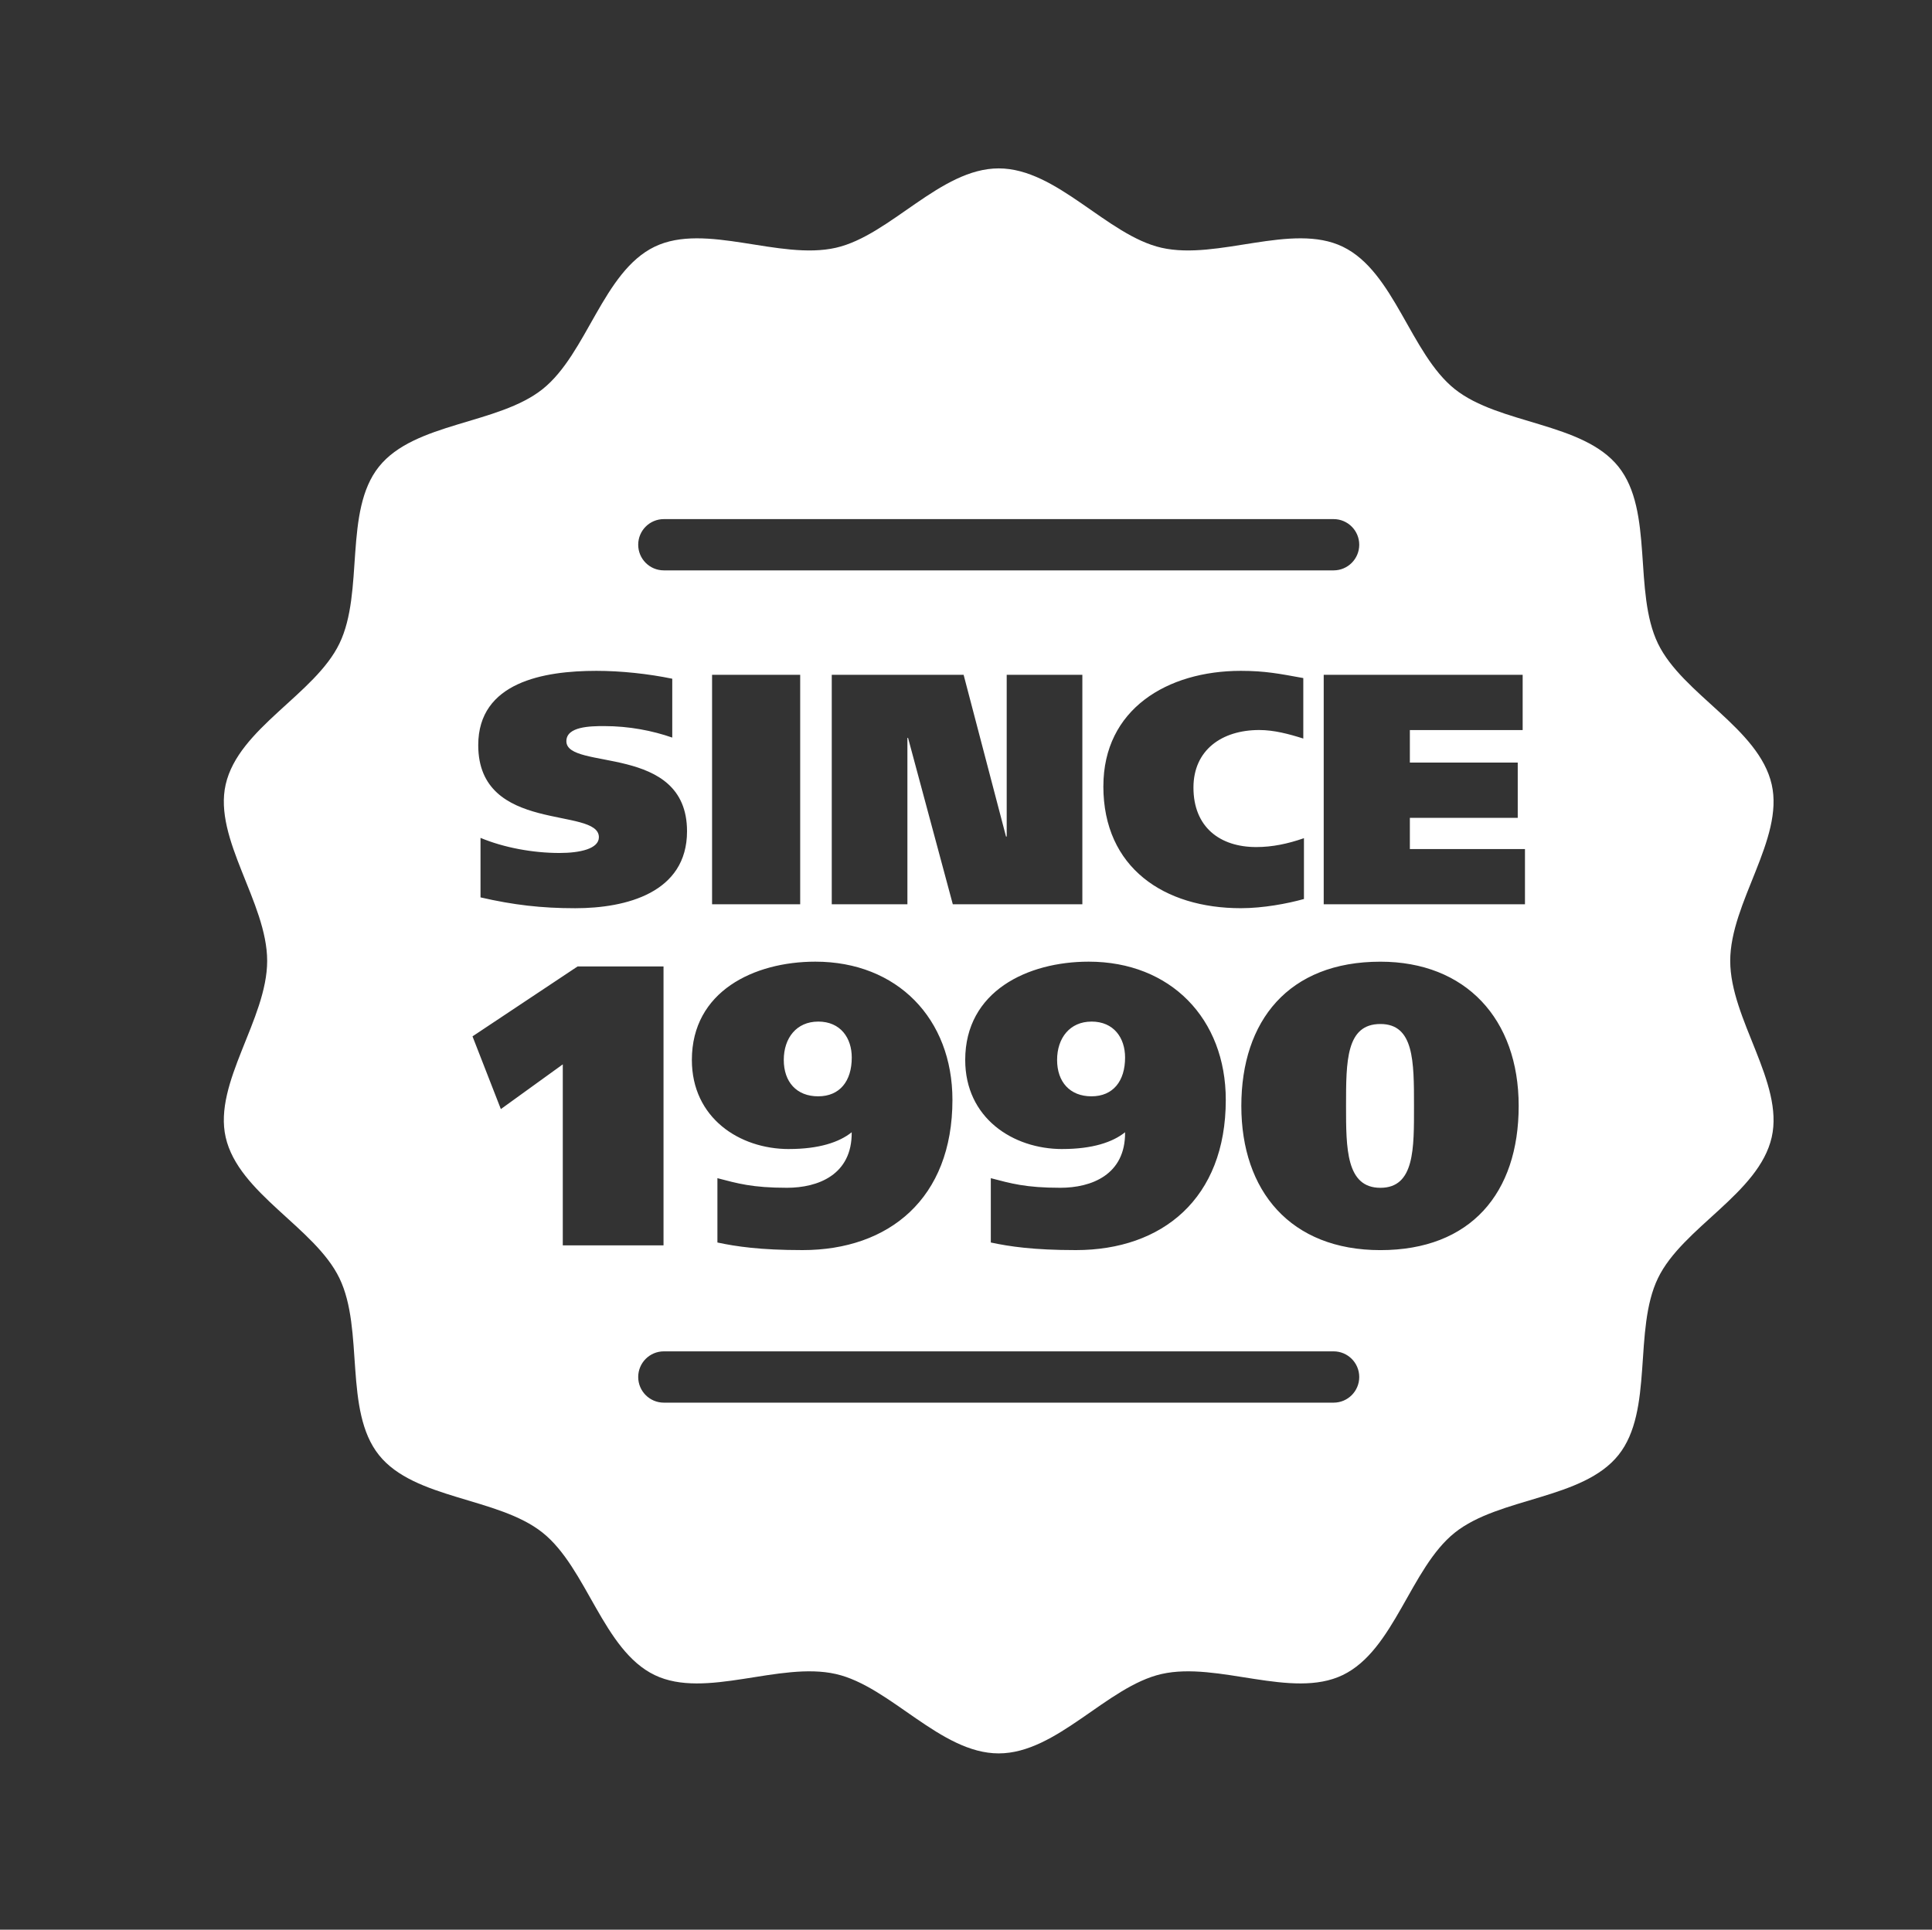 <?xml version="1.0" encoding="UTF-8"?><svg id="Iconen_AGCO" xmlns="http://www.w3.org/2000/svg" viewBox="0 0 738.04 737.34"><rect x="0" y="0" width="738.04" height="737.34" fill="#333333" stroke="none"/><defs><style>.cls-1{fill:#fff;}</style></defs><path class="cls-1" d="m527.33,391.27c-13.12,0-13.12,14.19-13.12,31.3,0,16.17,0,31.29,13.12,31.29s12.83-15.11,12.83-31.29c0-17.11,0-31.3-12.83-31.3Zm0,0c-13.12,0-13.12,14.19-13.12,31.3,0,16.17,0,31.29,13.12,31.29s12.83-15.11,12.83-31.29c0-17.11,0-31.3-12.83-31.3Zm-214.78-.92c-8.25,0-13.13,6.26-13.13,14.65s4.88,13.9,13.13,13.9,12.83-5.8,12.83-14.81c0-7.49-4.28-13.75-12.83-13.75Zm104.41,0c-8.24,0-13.13,6.26-13.13,14.65s4.89,13.9,13.13,13.9,12.83-5.8,12.83-14.81c0-7.49-4.28-13.75-12.83-13.75Zm110.37.92c-13.12,0-13.12,14.19-13.12,31.3,0,16.17,0,31.29,13.12,31.29s12.83-15.11,12.83-31.29c0-17.11,0-31.3-12.83-31.3Zm0,0c-13.12,0-13.12,14.19-13.12,31.3,0,16.17,0,31.29,13.12,31.29s12.83-15.11,12.83-31.29c0-17.11,0-31.3-12.83-31.3Zm-214.78-.92c-8.25,0-13.13,6.26-13.13,14.65s4.88,13.9,13.13,13.9,12.83-5.8,12.83-14.81c0-7.49-4.28-13.75-12.83-13.75Zm104.41,0c-8.24,0-13.13,6.26-13.13,14.65s4.89,13.9,13.13,13.9,12.83-5.8,12.83-14.81c0-7.49-4.28-13.75-12.83-13.75Zm-104.41,0c-8.25,0-13.13,6.26-13.13,14.65s4.88,13.9,13.13,13.9,12.83-5.8,12.83-14.81c0-7.49-4.28-13.75-12.83-13.75Zm104.41,0c-8.24,0-13.13,6.26-13.13,14.65s4.89,13.9,13.13,13.9,12.83-5.8,12.83-14.81c0-7.49-4.28-13.75-12.83-13.75Zm110.37.92c-13.12,0-13.12,14.19-13.12,31.3,0,16.17,0,31.29,13.12,31.29s12.83-15.11,12.83-31.29c0-17.11,0-31.3-12.83-31.3Zm0,0c-13.12,0-13.12,14.19-13.12,31.3,0,16.17,0,31.29,13.12,31.29s12.83-15.11,12.83-31.29c0-17.11,0-31.3-12.83-31.3Zm-214.78-.92c-8.25,0-13.13,6.26-13.13,14.65s4.88,13.9,13.13,13.9,12.83-5.8,12.83-14.81c0-7.49-4.28-13.75-12.83-13.75Zm104.41,0c-8.24,0-13.13,6.26-13.13,14.65s4.89,13.9,13.13,13.9,12.83-5.8,12.83-14.81c0-7.49-4.28-13.75-12.83-13.75Zm-104.41,0c-8.25,0-13.13,6.26-13.13,14.65s4.88,13.9,13.13,13.9,12.83-5.8,12.83-14.81c0-7.49-4.28-13.75-12.83-13.75Zm104.41,0c-8.24,0-13.13,6.26-13.13,14.65s4.89,13.9,13.13,13.9,12.83-5.8,12.83-14.81c0-7.49-4.28-13.75-12.83-13.75Zm110.37.92c-13.12,0-13.12,14.19-13.12,31.3,0,16.17,0,31.29,13.12,31.29s12.83-15.11,12.83-31.29c0-17.11,0-31.3-12.83-31.3Zm0,0c-13.12,0-13.12,14.19-13.12,31.3,0,16.17,0,31.29,13.12,31.29s12.83-15.11,12.83-31.29c0-17.11,0-31.3-12.83-31.3Zm-214.78-.92c-8.25,0-13.13,6.26-13.13,14.65s4.88,13.9,13.13,13.9,12.83-5.8,12.83-14.81c0-7.49-4.28-13.75-12.83-13.75Zm104.41,0c-8.24,0-13.13,6.26-13.13,14.65s4.89,13.9,13.13,13.9,12.83-5.8,12.83-14.81c0-7.49-4.28-13.75-12.83-13.75Zm-104.41,0c-8.25,0-13.13,6.26-13.13,14.65s4.88,13.9,13.13,13.9,12.83-5.8,12.83-14.81c0-7.49-4.28-13.75-12.83-13.75Zm104.41,0c-8.24,0-13.13,6.26-13.13,14.65s4.89,13.9,13.13,13.9,12.83-5.8,12.83-14.81c0-7.49-4.28-13.75-12.83-13.75Zm110.37.92c-13.12,0-13.12,14.19-13.12,31.3,0,16.17,0,31.29,13.12,31.29s12.83-15.11,12.83-31.29c0-17.11,0-31.3-12.83-31.3Zm0,0c-13.12,0-13.12,14.19-13.12,31.3,0,16.17,0,31.29,13.12,31.29s12.83-15.11,12.83-31.29c0-17.11,0-31.3-12.83-31.3Zm-214.78-.92c-8.25,0-13.13,6.26-13.13,14.65s4.88,13.9,13.13,13.9,12.83-5.8,12.83-14.81c0-7.49-4.28-13.75-12.83-13.75Zm104.41,0c-8.24,0-13.13,6.26-13.13,14.65s4.89,13.9,13.13,13.9,12.83-5.8,12.83-14.81c0-7.49-4.28-13.75-12.83-13.75Zm259.85-90.59c-4.89-21.53-34.1-34.46-43.46-53.87-9.52-19.74-1.53-50.6-15.08-67.56-13.59-17.03-45.49-16.07-62.54-29.66-16.94-13.54-23.06-44.88-42.8-54.41-19.41-9.36-47.69,5.3-69.22.41-20.84-4.74-39.92-30.33-62.2-30.33s-41.37,25.59-62.2,30.33c-21.51,4.89-49.8-9.77-69.22-.41-19.73,9.53-25.84,40.87-42.8,54.41-17.03,13.59-48.94,12.63-62.54,29.66-13.54,16.95-5.54,47.83-15.08,67.56-9.36,19.42-38.57,32.35-43.46,53.87-4.73,20.84,15.85,45.11,15.85,67.39s-20.58,46.55-15.85,67.39c4.89,21.51,34.1,34.46,43.46,53.86,9.53,19.74,1.55,50.6,15.08,67.56,13.59,17.03,45.51,16.07,62.54,29.68,16.95,13.53,23.07,44.88,42.8,54.4,19.42,9.36,47.7-5.29,69.22-.4,20.84,4.73,39.94,30.33,62.2,30.33s41.37-25.6,62.2-30.33c21.53-4.89,49.81,9.76,69.22.4,19.74-9.52,25.86-40.87,42.8-54.4,17.04-13.61,48.94-12.65,62.54-29.68,13.54-16.95,5.56-47.82,15.08-67.56,9.36-19.41,38.57-32.35,43.46-53.86,4.74-20.84-15.85-45.12-15.85-67.39s20.59-46.55,15.85-67.39Zm-423.21-101.41h255.85c5.4,0,9.79,4.38,9.79,9.79s-4.38,9.8-9.79,9.8h-255.85c-5.42,0-9.8-4.38-9.8-9.8s4.38-9.79,9.8-9.79Zm152.22,240.7c-18.93,0-37.1-11.91-37.1-34.05,0-26.25,23.81-37.55,47.17-37.55,31.3,0,52.37,21.82,52.37,52.81,0,37.71-24.27,57.4-57.25,57.4-16.19,0-25.35-1.37-32.51-2.9v-24.58c7.63,1.99,13.27,3.67,26.56,3.67,11.75,0,24.89-4.88,24.73-21.22-4.74,3.82-12.52,6.41-23.97,6.41Zm-104.43,0c-18.92,0-37.09-11.91-37.09-34.05,0-26.25,23.81-37.55,47.17-37.55,31.3,0,52.37,21.82,52.37,52.81,0,37.71-24.27,57.4-57.25,57.4-16.19,0-25.35-1.37-32.53-2.9v-24.58c7.64,1.99,13.29,3.67,26.57,3.67,11.75,0,24.89-4.88,24.73-21.22-4.74,3.82-12.52,6.41-23.98,6.41Zm-29.37-93.53v-87.68h33.66v87.68h-33.66Zm74.86-63.56h-.24v63.56h-28.9v-87.68h50.37l16.2,61.81h.26v-61.81h28.9v87.68h-49.49l-17.09-63.56Zm74.62,18.46c0-29.4,24.38-44.09,52.51-44.09,9.3,0,14.82,1.12,23.86,2.76v23.11c-5.52-1.75-11.18-3.26-16.83-3.26-14.32,0-25.13,7.67-25.13,21.99,0,15.07,10.05,22.73,23.99,22.73,6.16,0,12.06-1.25,18.22-3.39v23.24c-6.29,1.76-15.57,3.51-24.12,3.51-29.14,0-52.51-15.32-52.51-46.61Zm-193.7-44.09c9.42,0,19.84,1.12,29.01,3.01v22.49c-7.54-2.63-16.45-4.39-26-4.39-5.28,0-14.45.13-14.45,5.77,0,11.43,46.09.63,46.09,34.42,0,23.49-23.24,29.4-42.71,29.4-12.93,0-23.61-1.25-36.18-4.14v-22.74c9.04,3.77,20.11,5.77,30.15,5.77,7.92,0,15.07-1.62,15.07-6.03,0-11.8-46.09-1.12-46.09-35.17,0-24.12,25.12-28.39,45.1-28.39Zm-12.81,219.51v-69.15l-23.66,17.09-10.83-27.79,40.14-26.71h32.83v106.56h-38.48Zm294.46,60.11h-255.85c-5.42,0-9.8-4.39-9.8-9.8s4.38-9.8,9.8-9.8h255.85c5.4,0,9.79,4.39,9.79,9.8s-4.38,9.8-9.79,9.8Zm17.87-58.28c-34.34,0-53.12-22.59-53.12-55.1s18.01-55.11,53.12-55.11c32.53,0,52.83,21.82,52.83,55.11s-18.32,55.1-52.83,55.1Zm55.23-132.15h-76.88v-87.68h76v21.11h-43.09v12.43h41.21v21.11h-41.21v11.93h43.97v21.11Zm-55.23,45.75c-13.12,0-13.12,14.19-13.12,31.3,0,16.17,0,31.29,13.12,31.29s12.83-15.11,12.83-31.29c0-17.11,0-31.3-12.83-31.3Zm-110.37-.92c-8.24,0-13.13,6.26-13.13,14.65s4.89,13.9,13.13,13.9,12.83-5.8,12.83-14.81c0-7.49-4.28-13.75-12.83-13.75Zm-104.41,0c-8.25,0-13.13,6.26-13.13,14.65s4.88,13.9,13.13,13.9,12.83-5.8,12.83-14.81c0-7.49-4.28-13.75-12.83-13.75Zm104.41,0c-8.24,0-13.13,6.26-13.13,14.65s4.89,13.9,13.13,13.9,12.83-5.8,12.83-14.81c0-7.49-4.28-13.75-12.83-13.75Zm-104.41,0c-8.25,0-13.13,6.26-13.13,14.65s4.88,13.9,13.13,13.9,12.83-5.8,12.83-14.81c0-7.49-4.28-13.75-12.83-13.75Zm214.78.92c-13.12,0-13.12,14.19-13.12,31.3,0,16.17,0,31.29,13.12,31.29s12.83-15.11,12.83-31.29c0-17.11,0-31.3-12.83-31.3Zm0,0c-13.12,0-13.12,14.19-13.12,31.3,0,16.17,0,31.29,13.12,31.29s12.83-15.11,12.83-31.29c0-17.11,0-31.3-12.83-31.3Zm-110.37-.92c-8.24,0-13.13,6.26-13.13,14.65s4.89,13.9,13.13,13.9,12.83-5.8,12.83-14.81c0-7.49-4.28-13.75-12.83-13.75Zm-104.41,0c-8.25,0-13.13,6.26-13.13,14.65s4.88,13.9,13.13,13.9,12.83-5.8,12.83-14.81c0-7.49-4.28-13.75-12.83-13.75Zm104.41,0c-8.24,0-13.13,6.26-13.13,14.65s4.89,13.9,13.13,13.9,12.83-5.8,12.83-14.81c0-7.49-4.28-13.75-12.83-13.75Zm-104.41,0c-8.25,0-13.13,6.26-13.13,14.65s4.88,13.9,13.13,13.9,12.83-5.8,12.83-14.81c0-7.49-4.28-13.75-12.83-13.75Zm214.78.92c-13.12,0-13.12,14.19-13.12,31.3,0,16.17,0,31.29,13.12,31.29s12.83-15.11,12.83-31.29c0-17.11,0-31.3-12.83-31.3Zm0,0c-13.12,0-13.12,14.19-13.12,31.3,0,16.17,0,31.29,13.12,31.29s12.83-15.11,12.83-31.29c0-17.11,0-31.3-12.83-31.3Zm-110.37-.92c-8.24,0-13.13,6.26-13.13,14.65s4.89,13.9,13.13,13.9,12.83-5.8,12.83-14.81c0-7.49-4.28-13.75-12.83-13.75Zm-104.41,0c-8.25,0-13.13,6.26-13.13,14.65s4.88,13.9,13.13,13.9,12.83-5.8,12.83-14.81c0-7.49-4.28-13.75-12.83-13.75Zm104.41,0c-8.24,0-13.13,6.26-13.13,14.65s4.89,13.9,13.13,13.9,12.83-5.8,12.83-14.81c0-7.49-4.28-13.75-12.83-13.75Zm-104.41,0c-8.25,0-13.13,6.26-13.13,14.65s4.88,13.9,13.13,13.9,12.83-5.8,12.83-14.81c0-7.49-4.28-13.75-12.83-13.75Zm214.78.92c-13.12,0-13.12,14.19-13.12,31.3,0,16.17,0,31.29,13.12,31.29s12.83-15.11,12.83-31.29c0-17.11,0-31.3-12.83-31.3Zm0,0c-13.12,0-13.12,14.19-13.12,31.3,0,16.17,0,31.29,13.12,31.29s12.83-15.11,12.83-31.29c0-17.11,0-31.3-12.83-31.3Zm-110.37-.92c-8.24,0-13.13,6.26-13.13,14.65s4.89,13.9,13.13,13.9,12.83-5.8,12.83-14.81c0-7.49-4.28-13.75-12.83-13.75Zm-104.41,0c-8.25,0-13.13,6.26-13.13,14.65s4.88,13.9,13.13,13.9,12.83-5.8,12.83-14.81c0-7.49-4.28-13.75-12.83-13.75Zm104.41,0c-8.24,0-13.13,6.26-13.13,14.65s4.89,13.9,13.13,13.9,12.83-5.8,12.83-14.81c0-7.49-4.28-13.75-12.83-13.75Zm110.37.92c-13.12,0-13.12,14.19-13.12,31.3,0,16.17,0,31.29,13.12,31.29s12.83-15.11,12.83-31.29c0-17.11,0-31.3-12.83-31.3Zm0,0c-13.12,0-13.12,14.19-13.12,31.3,0,16.17,0,31.29,13.12,31.29s12.83-15.11,12.83-31.29c0-17.11,0-31.3-12.83-31.3Zm-110.37-.92c-8.24,0-13.13,6.26-13.13,14.65s4.89,13.9,13.13,13.9,12.83-5.8,12.83-14.81c0-7.49-4.28-13.75-12.83-13.75Z"/></svg>